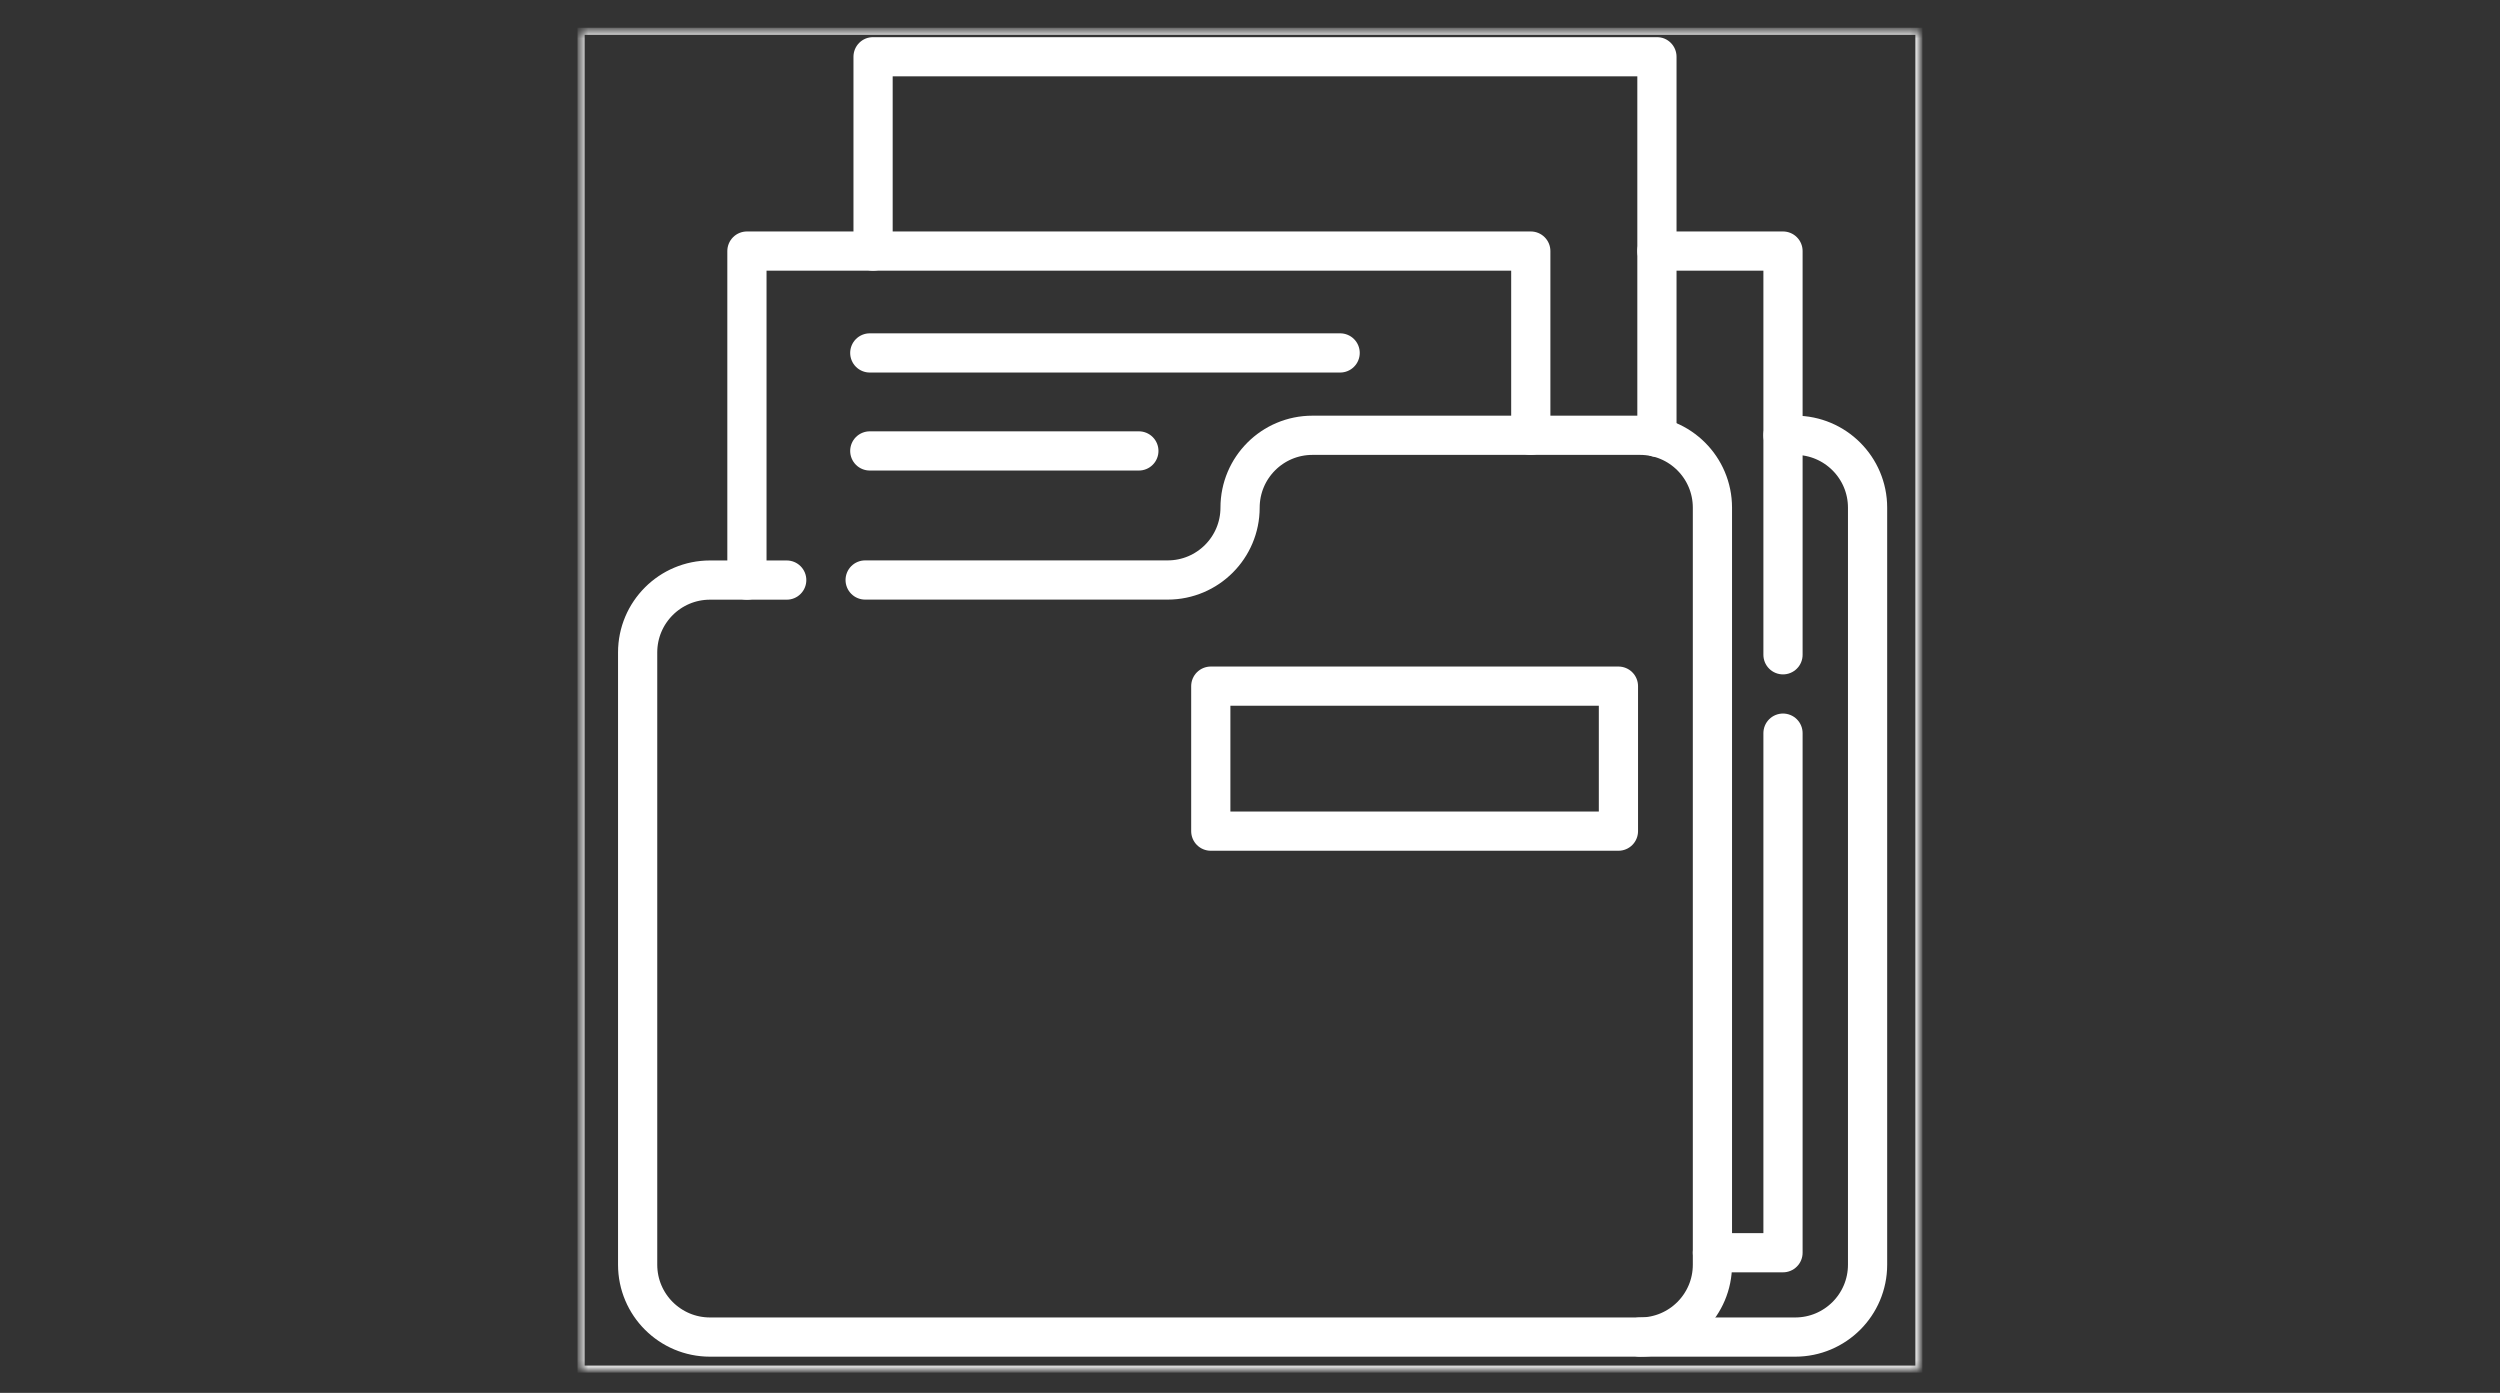 <svg xmlns="http://www.w3.org/2000/svg" xmlns:xlink="http://www.w3.org/1999/xlink" id="Layer_1" data-name="Layer 1" viewBox="0 0 350 195"><rect x="0" y="0" width="350" height="195" fill="#333333" stroke="none"/><defs><style>      .cls-1 {        mask: url(#mask);      }      .cls-2 {        stroke-miterlimit: 10;      }      .cls-2, .cls-3 {        fill: none;        stroke: #fff;      }      .cls-4 {        fill: #fff;      }      .cls-3 {        stroke-linecap: round;        stroke-linejoin: round;        stroke-width: 5.49px;      }      .cls-5 {        clip-path: url(#clippath);      }    </style><mask id="mask" x="80.85" y="3.88" width="188.3" height="188.3" maskUnits="userSpaceOnUse"><g id="custom"><rect id="bg" class="cls-4" x="81.35" y="4.38" width="187.3" height="187.3"></rect></g></mask><clipPath id="clippath"><rect class="cls-2" x="81.35" y="4.38" width="187.3" height="187.3"></rect></clipPath></defs><g class="cls-1"><g id="g4659"><g id="g4661"><g><g class="cls-5"><g id="g4663"><g id="g4669"><path id="path4671" class="cls-3" d="M110.14,81.21h-10.74c-5.6,0-10.13,4.54-10.13,10.13v85.72c0,5.6,4.54,10.13,10.13,10.13h130.21c5.6,0,10.13-4.54,10.13-10.13v-105.99c0-5.6-4.54-10.13-10.13-10.13h-45.87c-5.6,0-10.13,4.54-10.13,10.13s-4.54,10.13-10.13,10.13h-42.36"></path></g><g id="g4673"><path id="path4675" class="cls-3" d="M249.62,60.94h1.71c5.59,0,10.13,4.54,10.13,10.13v105.99c0,5.6-4.54,10.13-10.13,10.13h-21.72"></path></g><g id="g4677"><path id="path4679" class="cls-3" d="M214.31,60.94v-25.79h-109.74v46.06"></path></g><g id="g4681"><path id="path4683" class="cls-3" d="M231.97,61.22V7.94h-109.74v27.21"></path></g><g id="g4685"><path id="path4687" class="cls-3" d="M249.62,102.64v72.74h-9.88"></path></g><g id="g4689"><path id="path4691" class="cls-3" d="M231.97,35.15h17.65v56.52"></path></g><g id="g4693"><path id="path4695" class="cls-3" d="M121.77,49.41h65.85"></path></g><g id="g4697"><path id="path4699" class="cls-3" d="M121.77,63.13h37.67"></path></g><path id="path4701" class="cls-3" d="M226.58,116.36h-57.07v-20.3h57.07v20.3Z"></path></g></g><rect class="cls-2" x="81.35" y="4.38" width="187.3" height="187.3"></rect></g></g></g></g></svg>